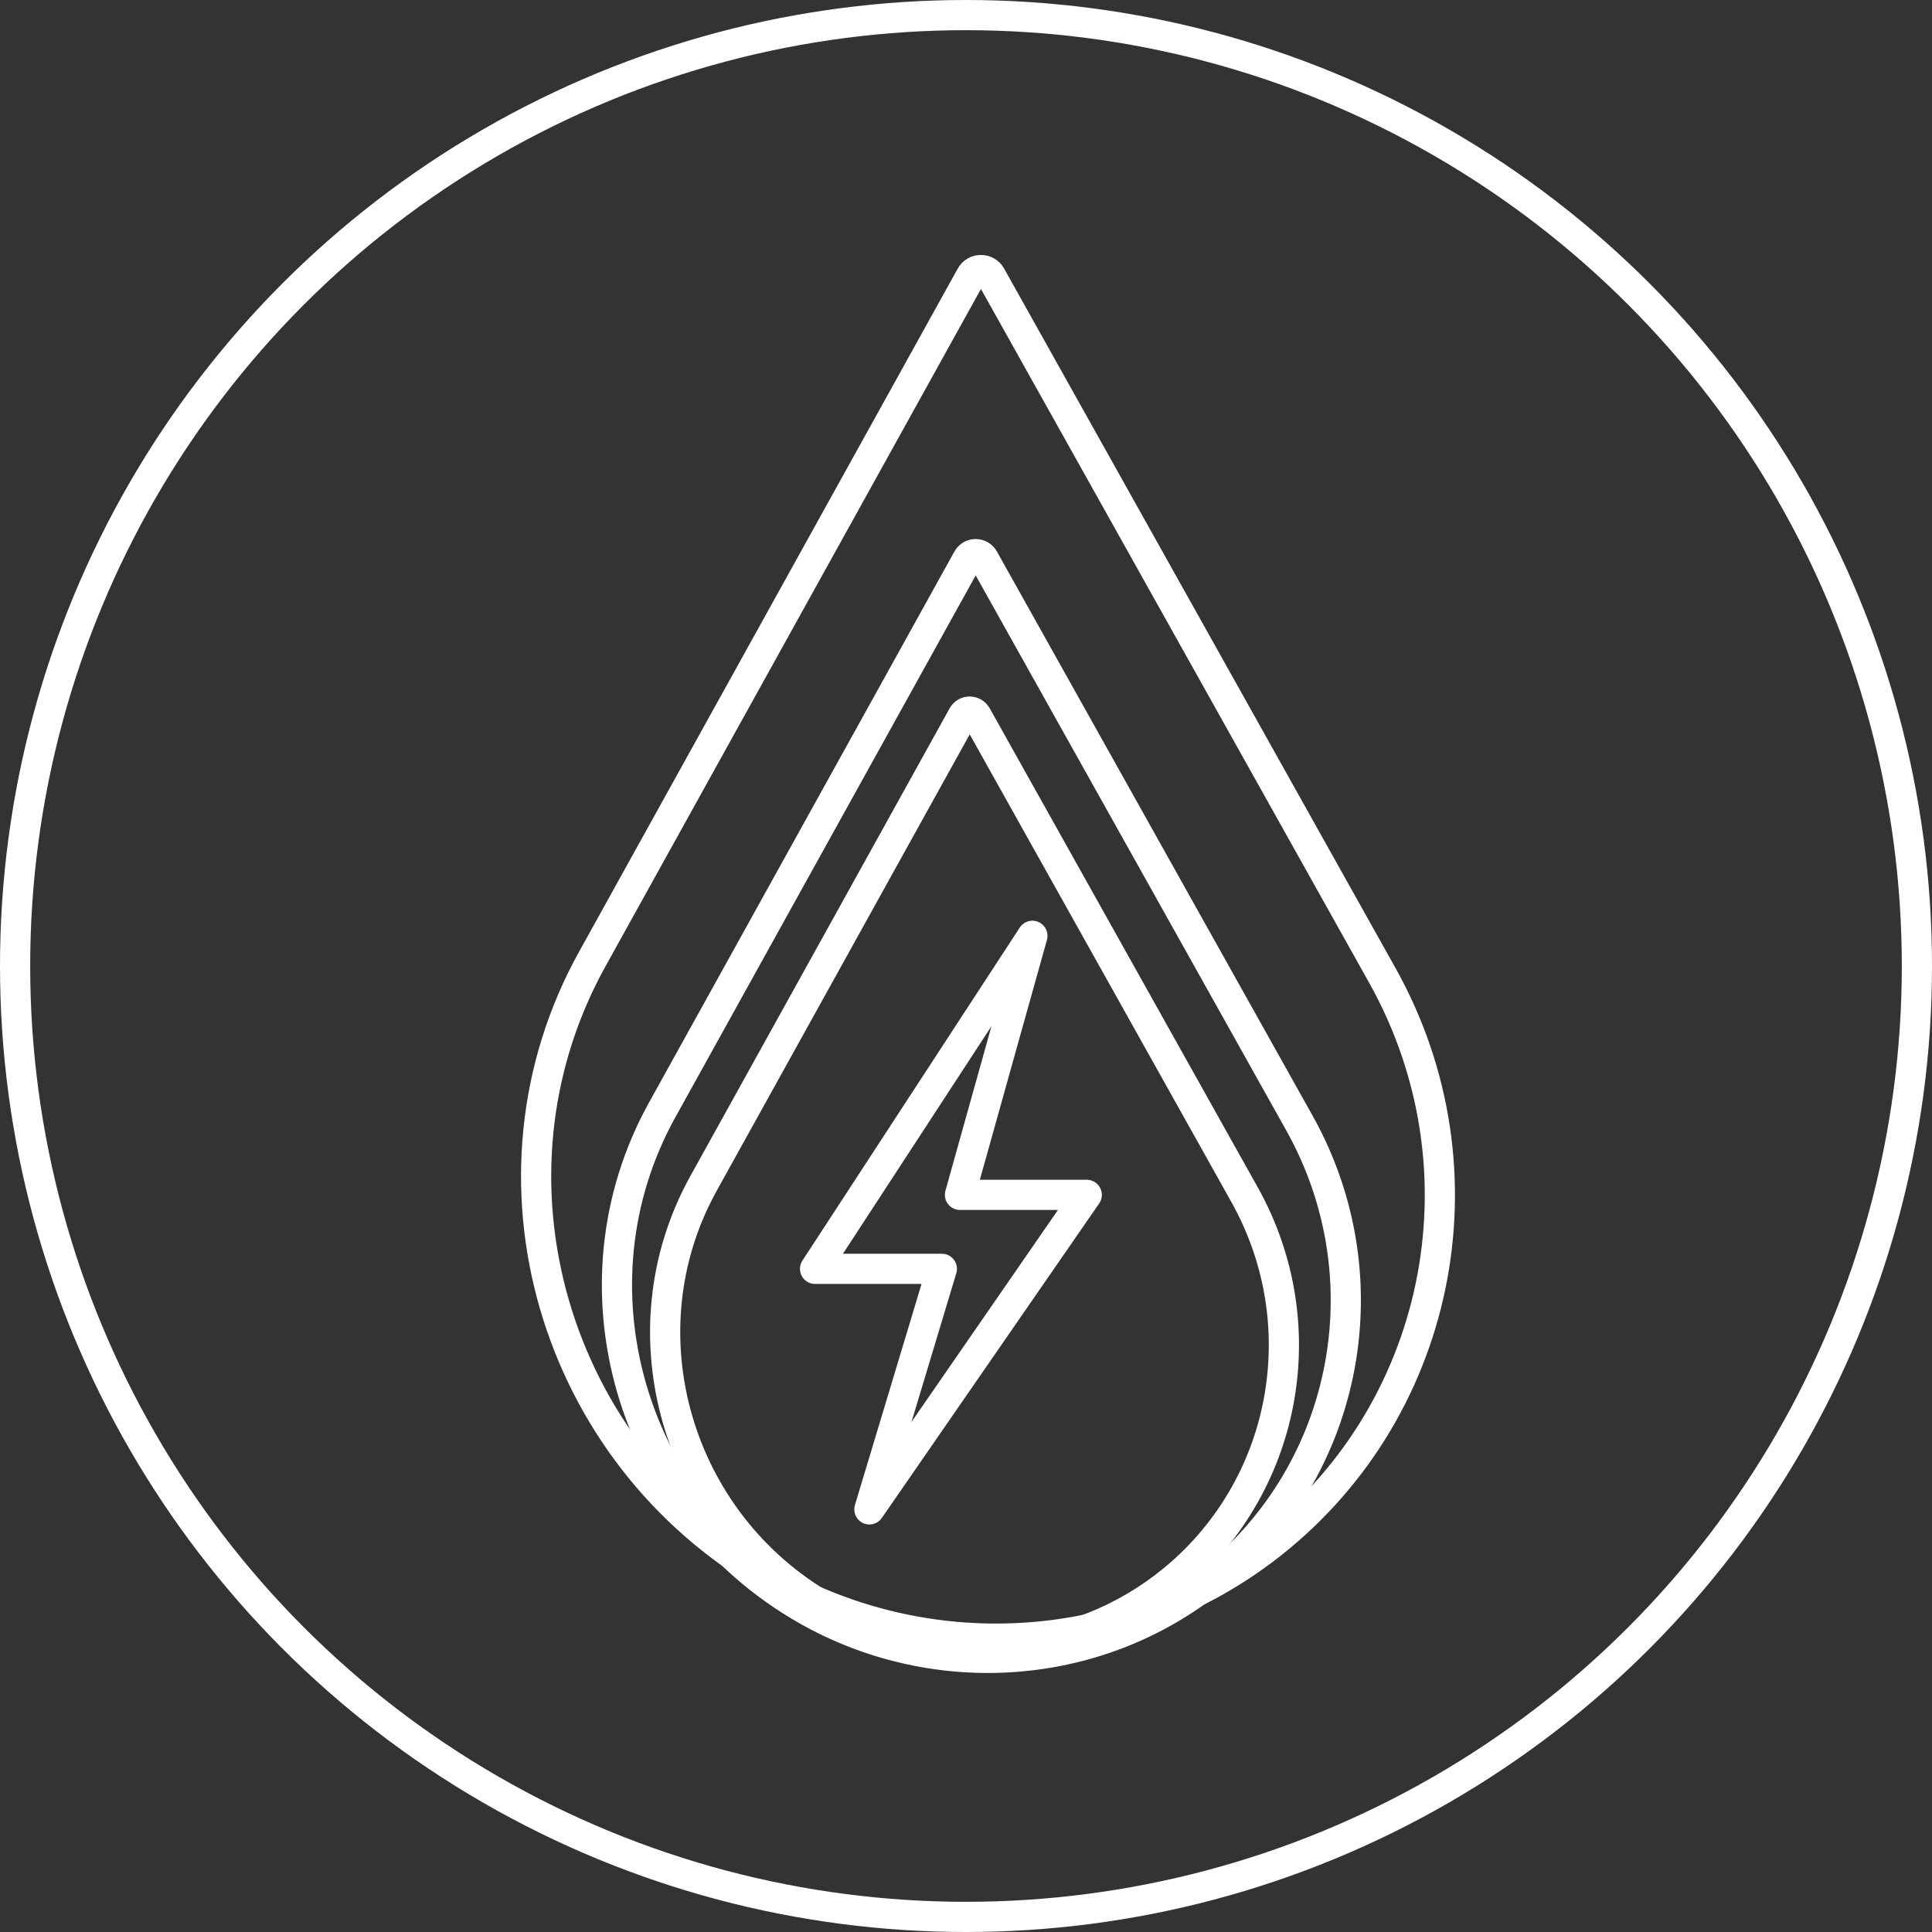 <?xml version="1.0" encoding="UTF-8"?> <svg xmlns="http://www.w3.org/2000/svg" width="64" height="64" viewBox="0 0 64 64" fill="none"><rect x="0" y="0" width="64" height="64" fill="#333333" stroke="none"/> <circle cx="32" cy="32" r="31.5" stroke="white"></circle> <path d="M45.793 32.315L32.827 9.142C32.681 8.882 32.308 8.88 32.164 9.139L19.616 31.776C15.617 38.991 18.302 48.181 25.526 52.302C30.69 55.247 37.138 54.891 41.848 51.348C47.737 46.917 49.42 38.797 45.793 32.315Z" stroke="white"></path> <path d="M43.045 37.203L32.588 18.515C32.471 18.305 32.17 18.304 32.054 18.512L21.935 36.768C18.709 42.587 20.875 49.999 26.701 53.322C30.865 55.697 36.065 55.41 39.864 52.552C44.613 48.979 45.971 42.431 43.045 37.203Z" stroke="white"></path> <path d="M41.226 39.572L32.349 23.707C32.25 23.529 31.994 23.527 31.896 23.705L23.305 39.203C20.567 44.143 22.405 50.435 27.351 53.256C30.886 55.272 35.301 55.028 38.526 52.602C42.558 49.569 43.71 44.01 41.226 39.572Z" stroke="white"></path> <path d="M31.8 39.581L34.2 31L27 42.032H31.2L28.8 50L36 39.581H31.8Z" stroke="white" stroke-linejoin="round"></path> </svg> 